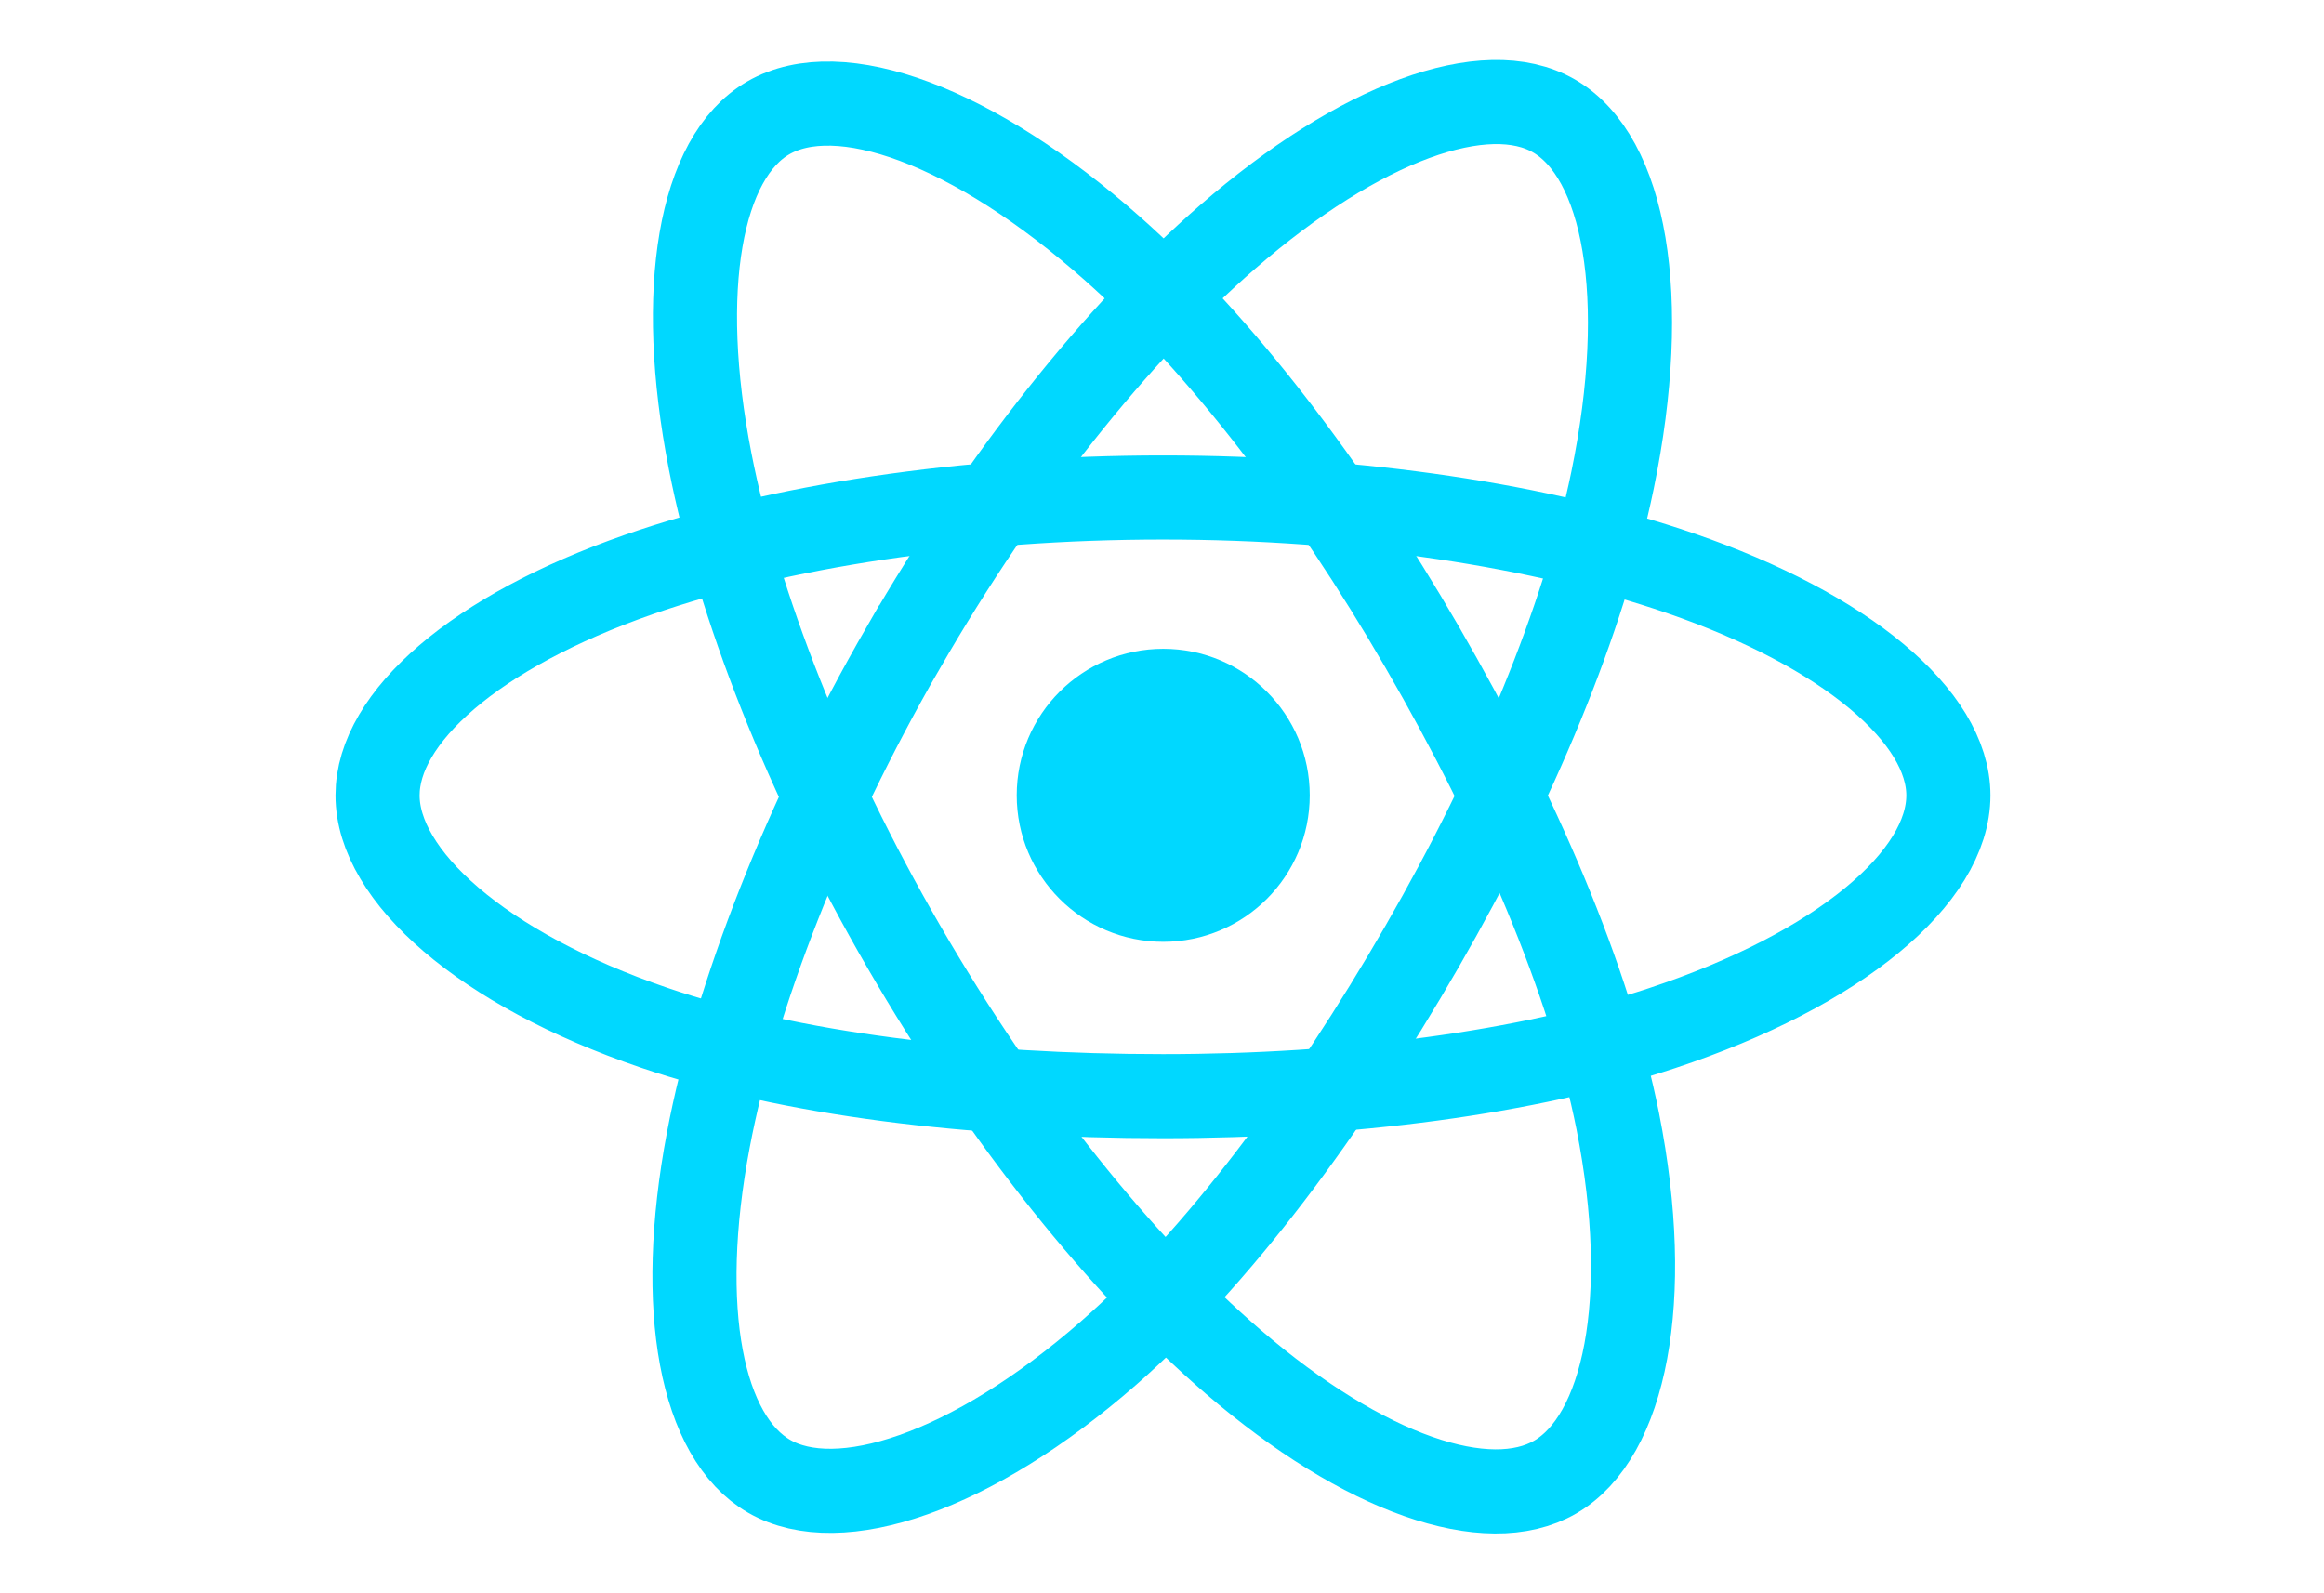 <svg width="35" height="24" viewBox="0 0 35 24" fill="none" xmlns="http://www.w3.org/2000/svg">
<g clip-path="url(#clip0_27_27215)">
<path d="M17.519 14.187C18.738 14.187 19.725 13.199 19.725 11.98C19.725 10.761 18.738 9.773 17.519 9.773C16.3 9.773 15.312 10.761 15.312 11.98C15.312 13.199 16.3 14.187 17.519 14.187Z" fill="#00D8FF"/>
<path fill-rule="evenodd" clip-rule="evenodd" d="M17.515 7.494C20.478 7.494 23.23 7.919 25.305 8.634C27.806 9.495 29.343 10.799 29.343 11.981C29.343 13.212 27.714 14.598 25.029 15.488C22.999 16.16 20.327 16.512 17.515 16.512C14.631 16.512 11.901 16.182 9.848 15.48C7.251 14.593 5.686 13.189 5.686 11.981C5.686 10.809 7.154 9.514 9.619 8.655C11.702 7.928 14.523 7.494 17.515 7.494H17.515Z" stroke="#00D8FF" stroke-width="1.267"/>
<path fill-rule="evenodd" clip-rule="evenodd" d="M13.607 9.751C15.087 7.184 16.83 5.012 18.486 3.571C20.481 1.835 22.379 1.155 23.402 1.746C24.469 2.361 24.856 4.465 24.285 7.235C23.854 9.33 22.823 11.819 21.418 14.255C19.978 16.753 18.328 18.954 16.695 20.382C14.629 22.188 12.631 22.842 11.584 22.238C10.569 21.653 10.181 19.735 10.668 17.17C11.079 15.002 12.112 12.342 13.606 9.751L13.607 9.751Z" stroke="#00D8FF" stroke-width="1.267"/>
<path fill-rule="evenodd" clip-rule="evenodd" d="M13.612 14.261C12.127 11.698 11.117 9.102 10.695 6.948C10.187 4.353 10.546 2.369 11.569 1.777C12.634 1.16 14.65 1.876 16.765 3.754C18.365 5.174 20.007 7.309 21.416 9.744C22.861 12.239 23.943 14.767 24.365 16.895C24.898 19.588 24.466 21.645 23.421 22.25C22.407 22.837 20.551 22.216 18.572 20.513C16.9 19.074 15.111 16.851 13.612 14.261V14.261Z" stroke="#00D8FF" stroke-width="1.267"/>
</g>
<defs>
<clipPath id="clip0_27_27215">
<rect width="33.651" height="22.857" fill="white" transform="translate(0.629 0.572)"/>
</clipPath>
</defs>
</svg>
